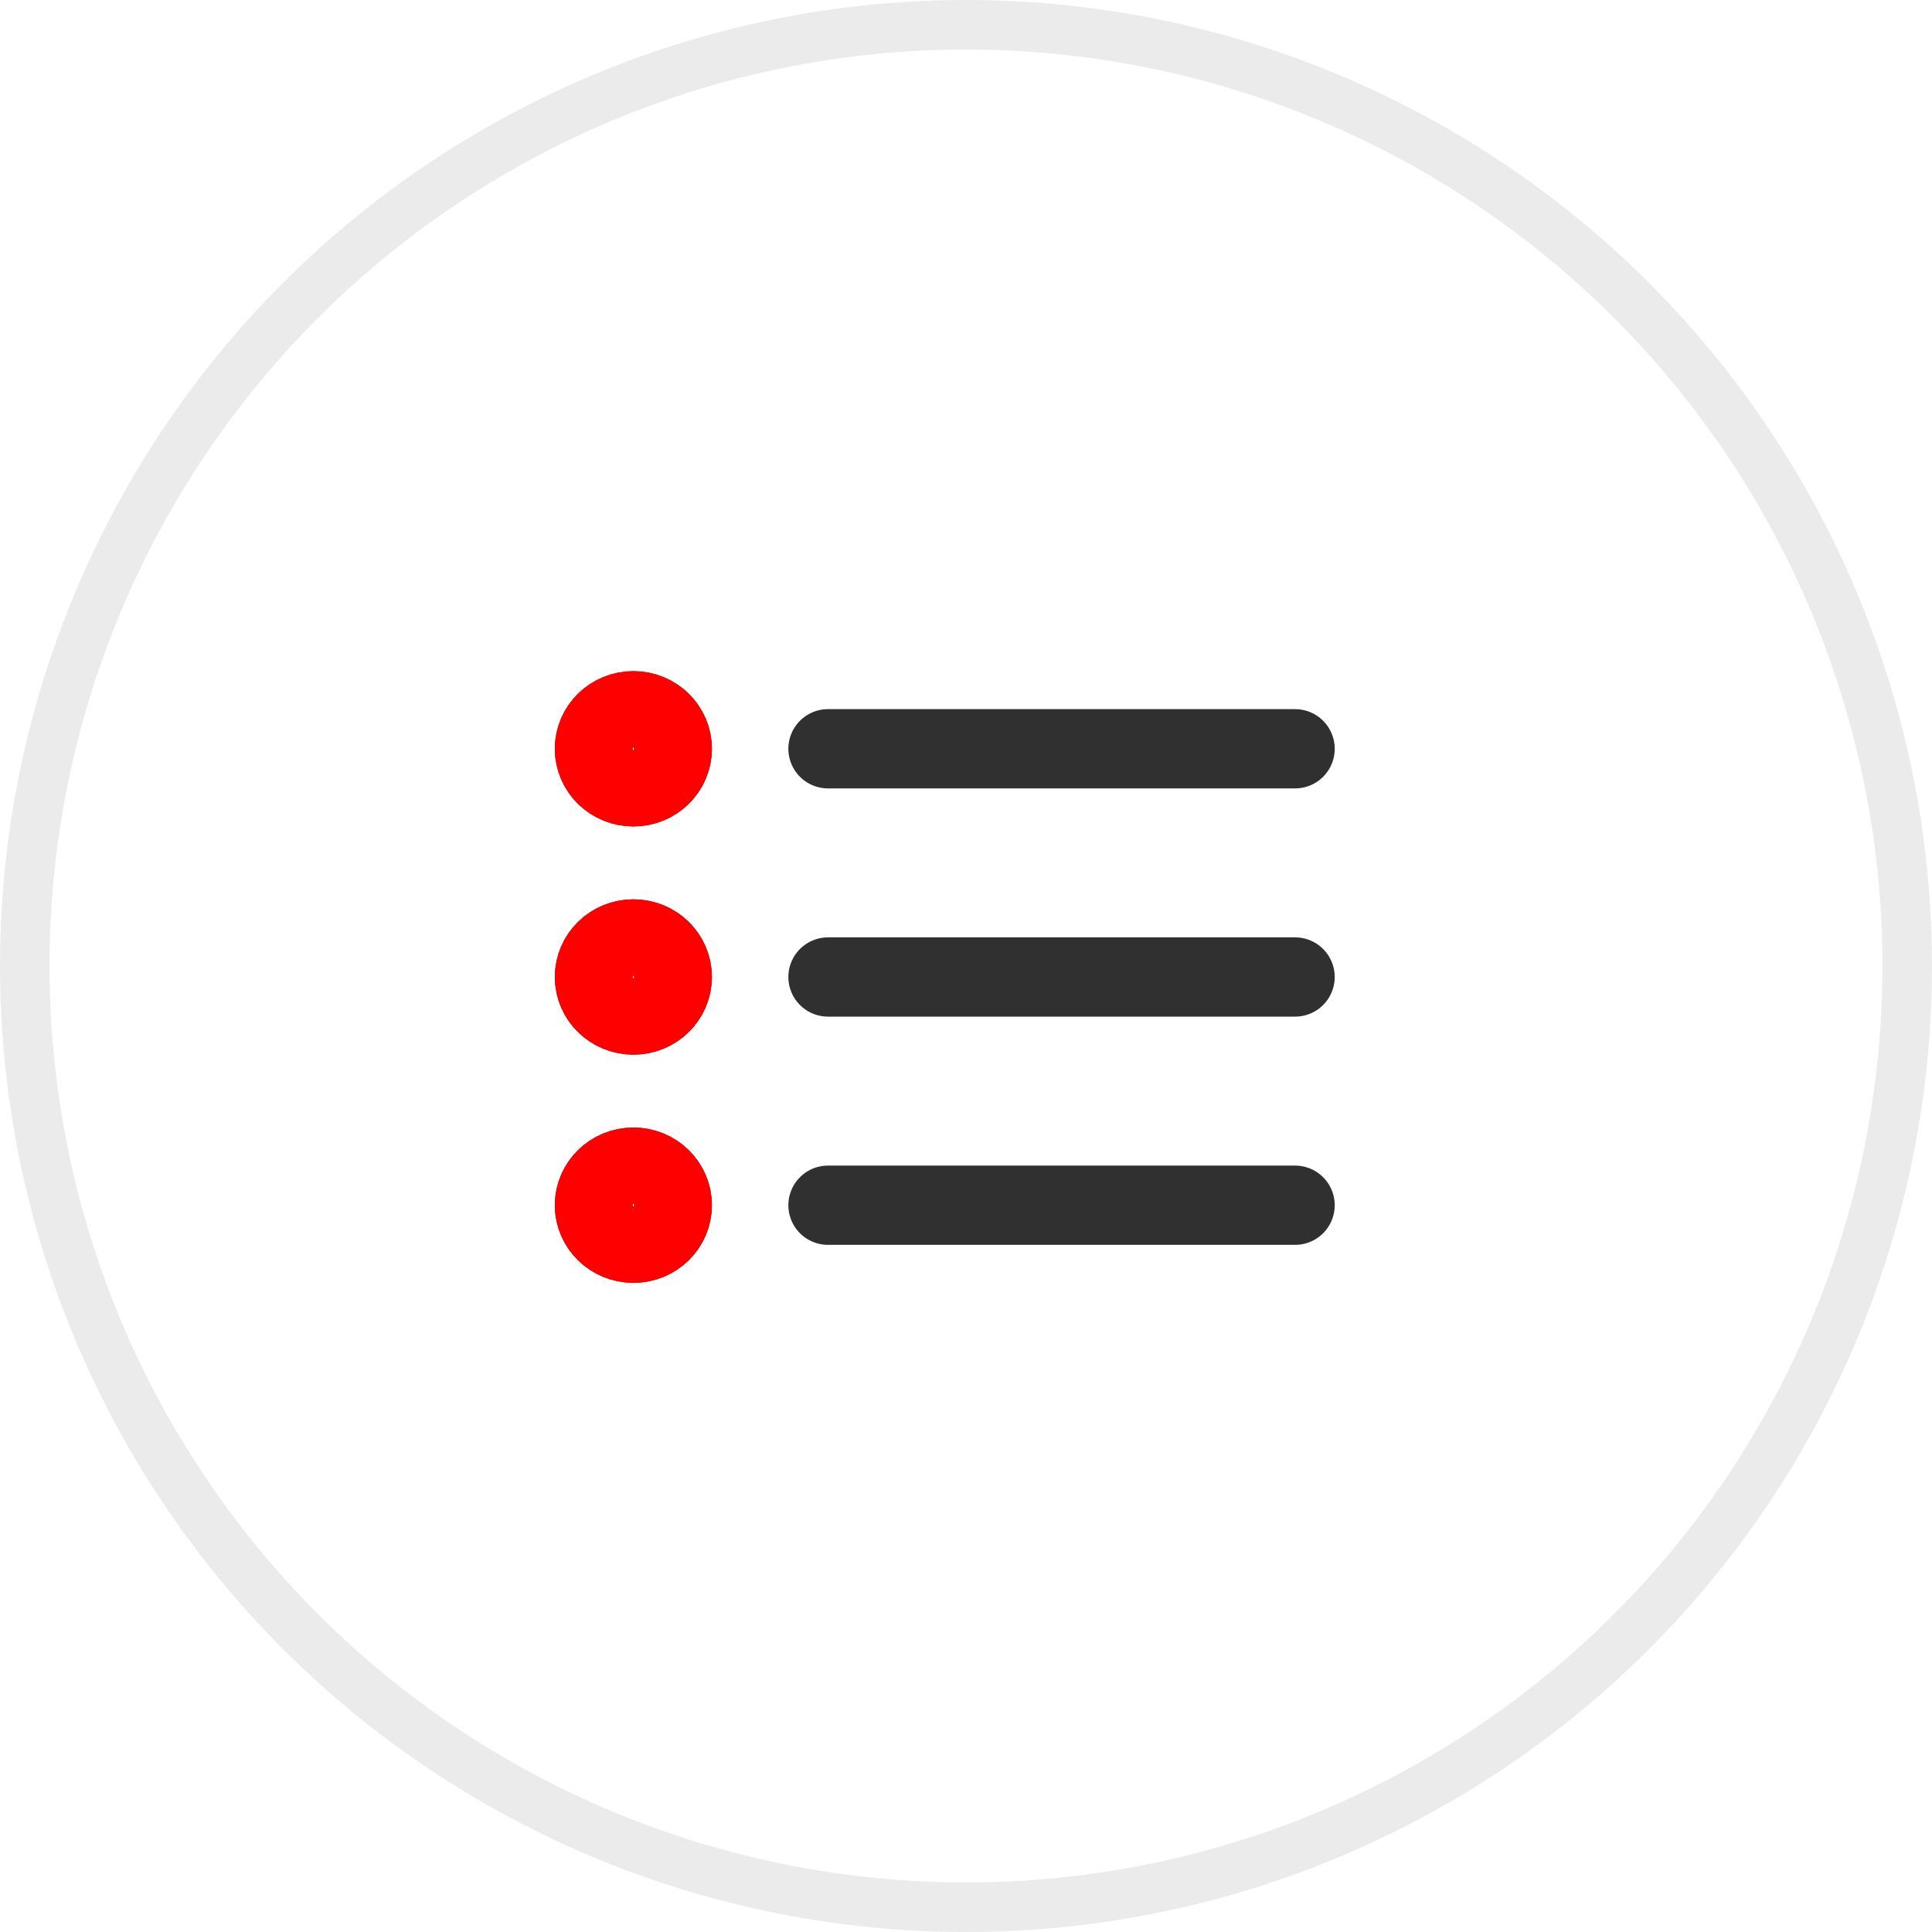 <svg width="39" height="39" viewBox="0 0 39 39" fill="none" xmlns="http://www.w3.org/2000/svg">
<circle cx="19.5" cy="19.5" r="19" stroke="#EBEBEB"/>
<path d="M26.143 19.722L16.714 19.722M26.143 15.115L16.714 15.115M26.143 24.329L16.714 24.329M13.571 19.722C13.571 20.146 13.22 20.49 12.786 20.49C12.352 20.49 12 20.146 12 19.722C12 19.298 12.352 18.954 12.786 18.954C13.22 18.954 13.571 19.298 13.571 19.722ZM13.571 15.115C13.571 15.54 13.22 15.883 12.786 15.883C12.352 15.883 12 15.54 12 15.115C12 14.691 12.352 14.348 12.786 14.348C13.22 14.348 13.571 14.691 13.571 15.115ZM13.571 24.329C13.571 24.753 13.22 25.096 12.786 25.096C12.352 25.096 12 24.753 12 24.329C12 23.905 12.352 23.561 12.786 23.561C13.22 23.561 13.571 23.905 13.571 24.329Z" stroke="#303030" stroke-width="1.6" stroke-linecap="round" stroke-linejoin="round"/>
<path d="M12.786 20.49C13.22 20.49 13.571 20.146 13.571 19.722C13.571 19.298 13.22 18.954 12.786 18.954C12.352 18.954 12 19.298 12 19.722C12 20.146 12.352 20.49 12.786 20.49Z" stroke="#FF0000" stroke-width="1.6" stroke-linecap="round" stroke-linejoin="round"/>
<path d="M12.786 15.883C13.22 15.883 13.571 15.54 13.571 15.115C13.571 14.691 13.22 14.348 12.786 14.348C12.352 14.348 12 14.691 12 15.115C12 15.54 12.352 15.883 12.786 15.883Z" stroke="#FF0000" stroke-width="1.6" stroke-linecap="round" stroke-linejoin="round"/>
<path d="M12.786 25.096C13.22 25.096 13.571 24.753 13.571 24.329C13.571 23.905 13.22 23.561 12.786 23.561C12.352 23.561 12 23.905 12 24.329C12 24.753 12.352 25.096 12.786 25.096Z" stroke="#FF0000" stroke-width="1.6" stroke-linecap="round" stroke-linejoin="round"/>
</svg>
